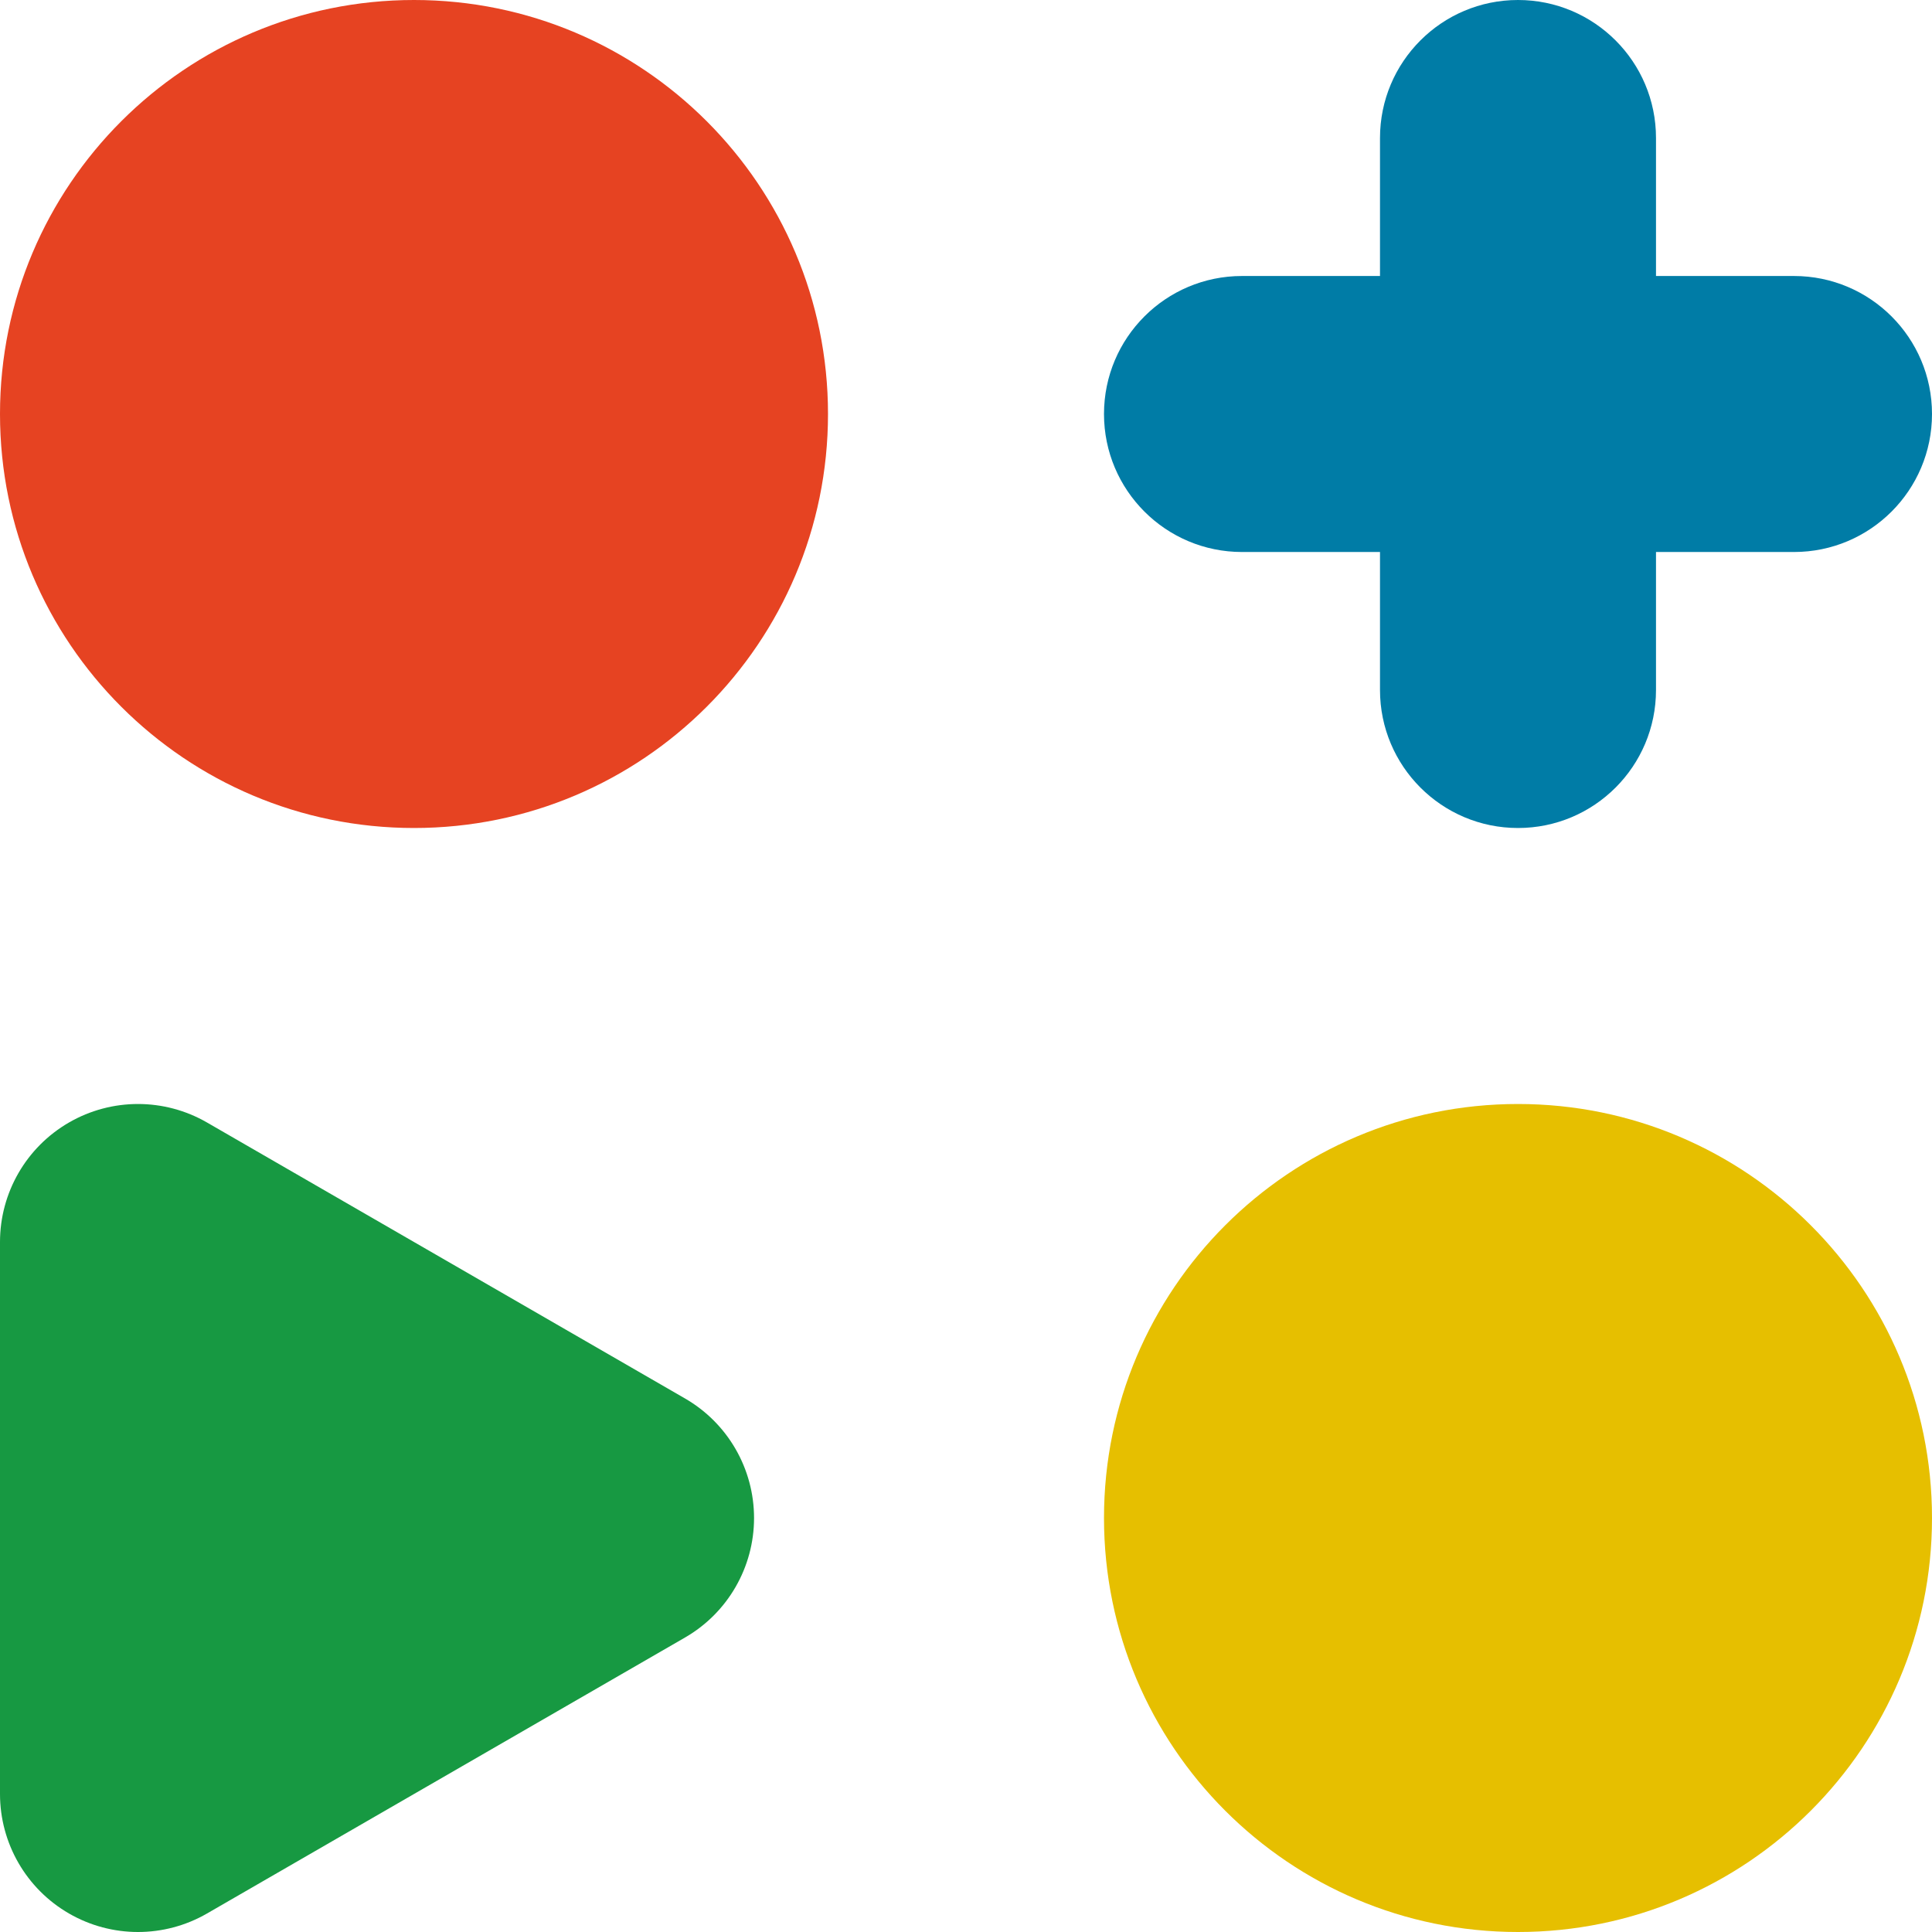 <svg width="210" height="210" viewBox="0 0 210 210" fill="none" xmlns="http://www.w3.org/2000/svg">
<g clip-path="url(#clip0_2037_9)">
<path d="M45 90C69.853 90 90 69.853 90 45C90 20.147 69.853 0 45 0C20.147 0 0 20.147 0 45C0 69.853 20.147 90 45 90Z" fill="#E64322"/>
<path d="M165 210C189.853 210 210 189.853 210 165C210 140.147 189.853 120 165 120C140.147 120 120 140.147 120 165C120 189.853 140.147 210 165 210Z" fill="#E6BF00"/>
<path d="M165 0C173.284 0 180 6.716 180 15V30H195C203.284 30 210 36.716 210 45C210 53.284 203.284 60 195 60H180V75C180 83.284 173.284 90 165 90C156.716 90 150 83.284 150 75V60H135C126.716 60 120 53.284 120 45C120 36.716 126.716 30 135 30H150V15C150 6.716 156.716 0 165 0Z" fill="#007CA6"/>
<path fill-rule="evenodd" clip-rule="evenodd" d="M7.5 122.01C12.141 119.33 17.859 119.33 22.5 122.01L74.462 152.01C79.103 154.689 81.962 159.641 81.962 165C81.962 170.359 79.103 175.311 74.462 177.99L22.5 207.99C17.859 210.67 12.141 210.67 7.5 207.99C2.859 205.311 0 200.359 0 195V135C0 129.641 2.859 124.689 7.5 122.01Z" fill="#179942"/>
</g>
<defs>
<clipPath id="clip0_2037_9">
<rect width="210" height="210" fill="white"/>
</clipPath>
</defs>
</svg>
